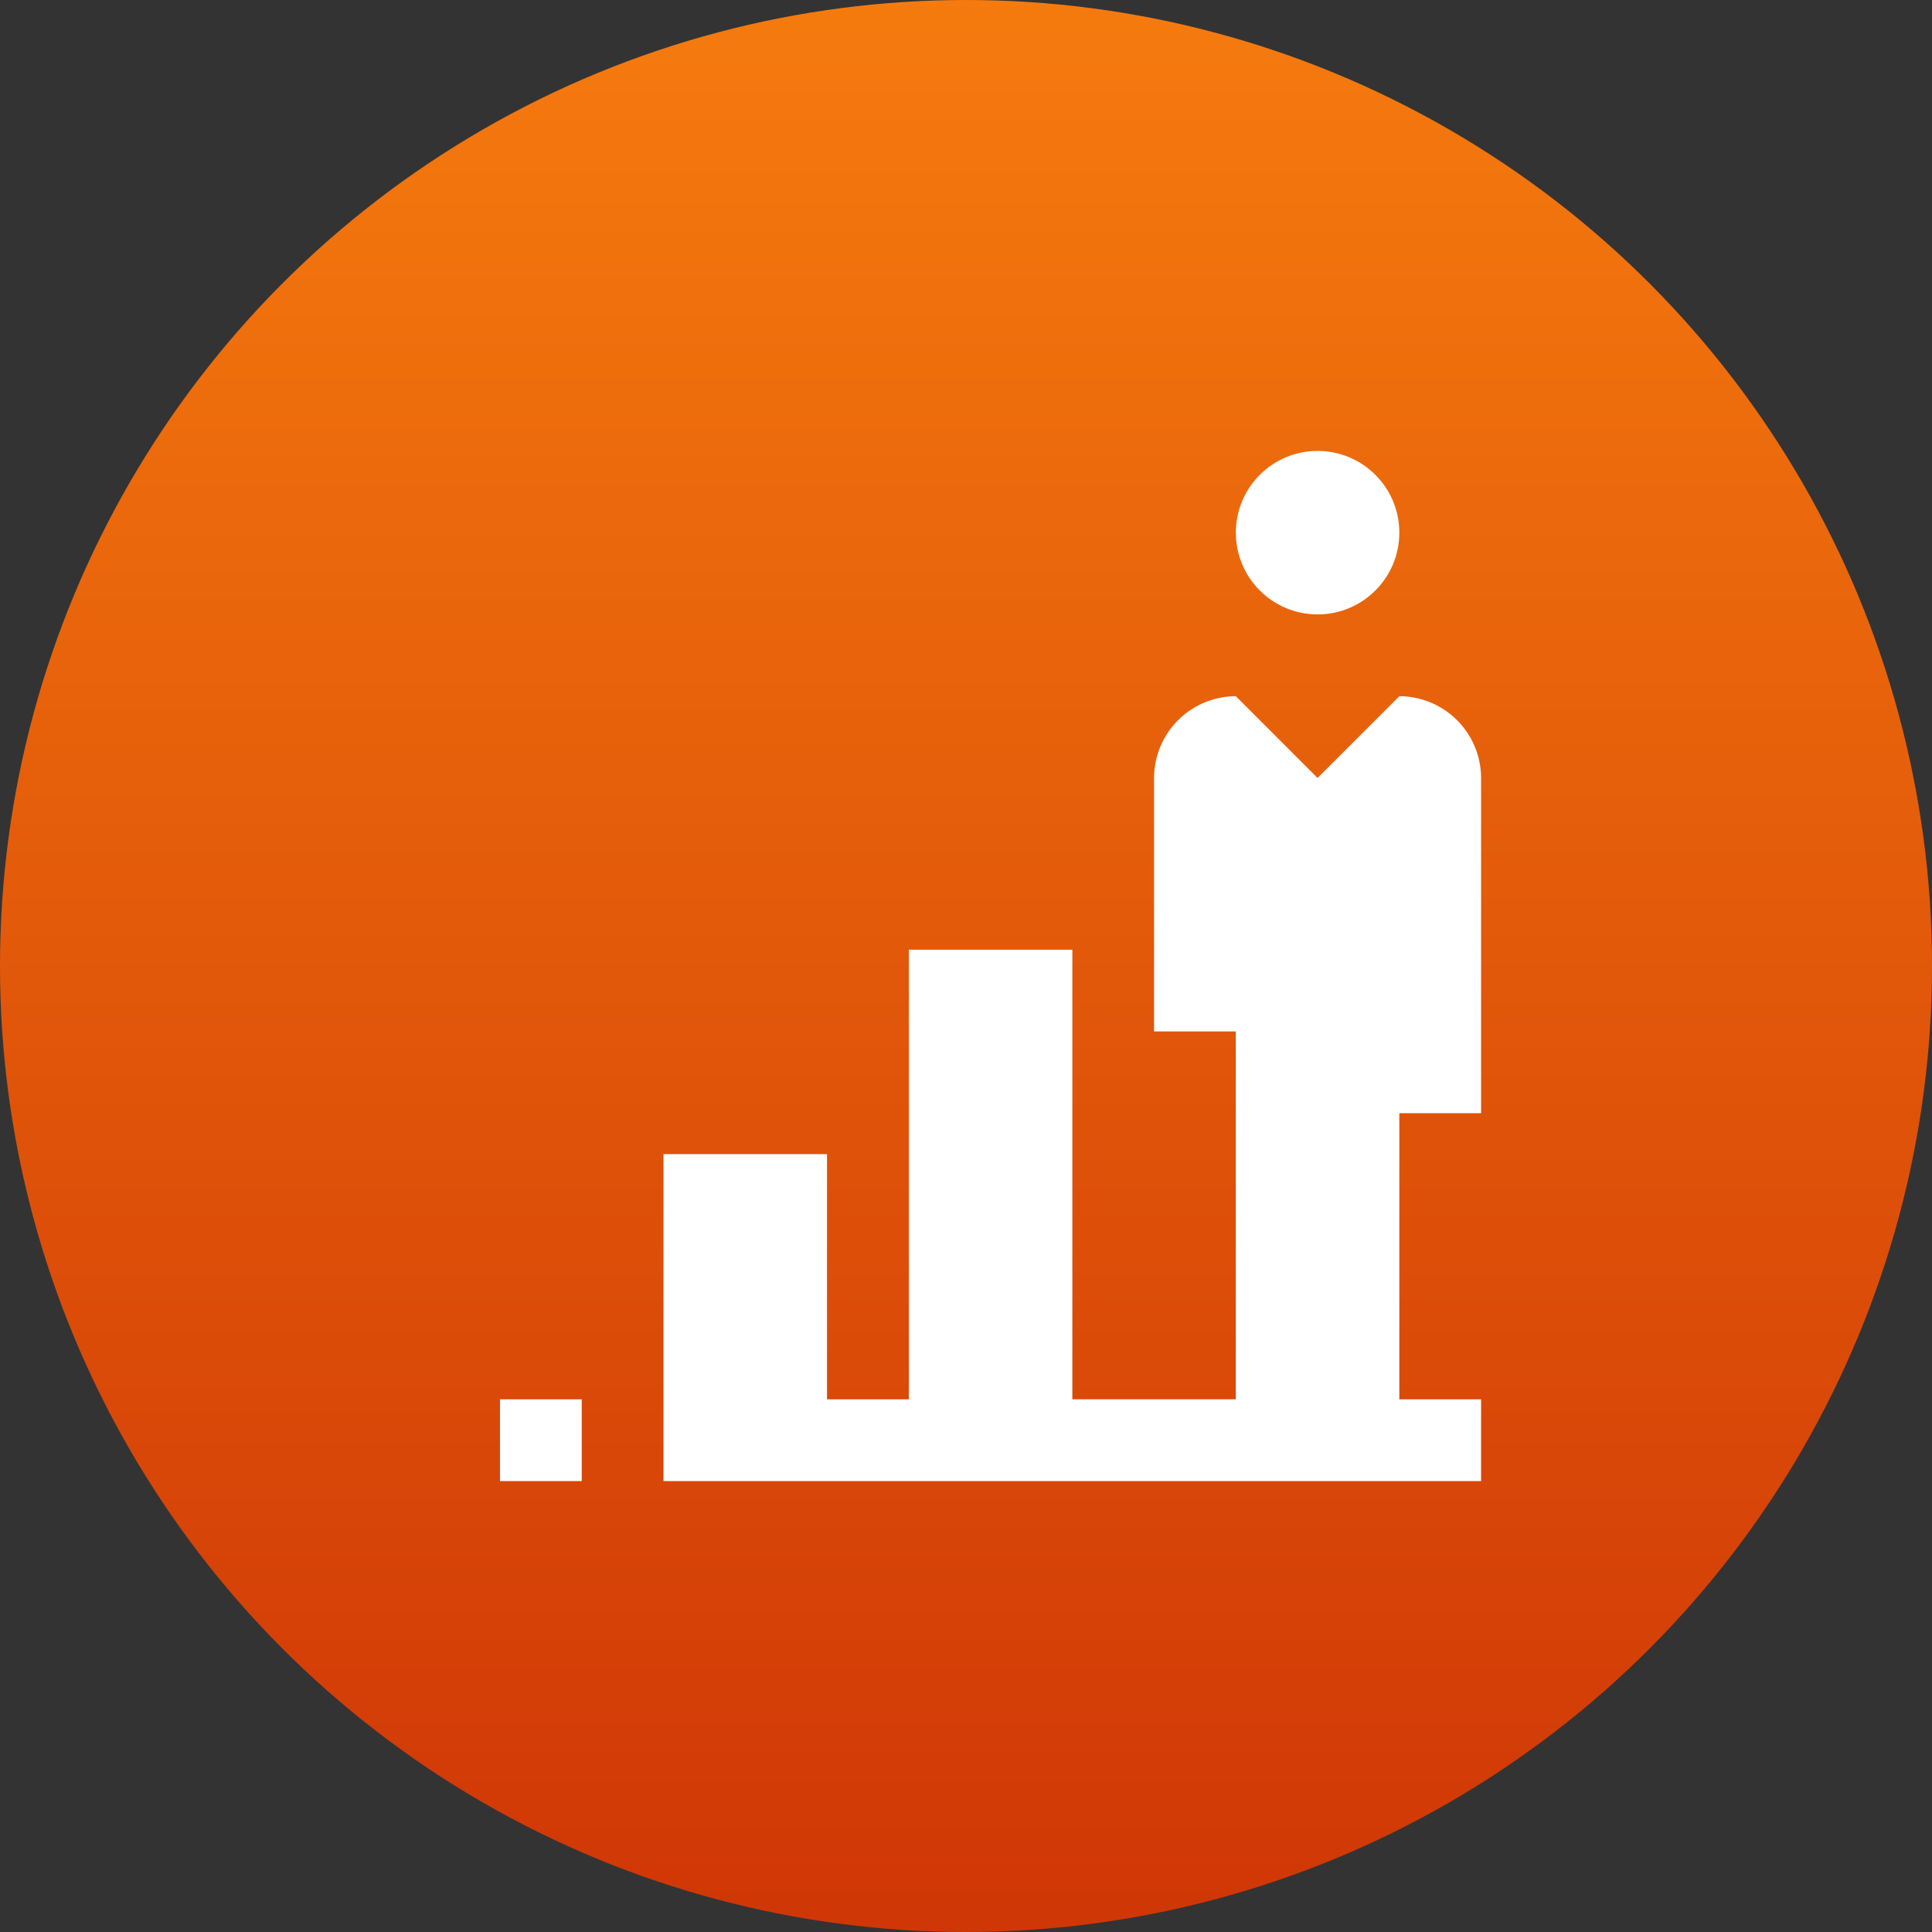 <svg width="48" height="48" viewBox="0 0 48 48" xmlns="http://www.w3.org/2000/svg">
    <rect x="0" y="0" width="48" height="48" fill="#333333" stroke="none"/>
    <defs>
        <linearGradient x1="50%" y1="0%" x2="50%" y2="98.309%" id="yytx26xxva">
            <stop stop-color="#F57B0E" offset="0%"/>
            <stop stop-color="#D03706" offset="100%"/>
        </linearGradient>
    </defs>
    <g fill="none" fill-rule="evenodd">
        <circle fill="url(#yytx26xxva)" cx="24" cy="24" r="24"/>
        <g transform="translate(12.422 11.203)" fill-rule="nonzero" fill="#FFF">
            <path d="M0 23.563h2.031v2.031H0zM22.344 6.094l-2.032 2.031-2.03-2.031a2.037 2.037 0 0 0-2.032 2.031v6.297h2.031v9.14H14.22V12.392h-4.063v11.171H8.125V17.47H4.062v8.125h20.313v-2.032h-2.031v-7.109h2.031V8.125a2.037 2.037 0 0 0-2.031-2.031z"/>
            <circle cx="20.313" cy="2.031" r="2.031"/>
        </g>
    </g>
</svg>
